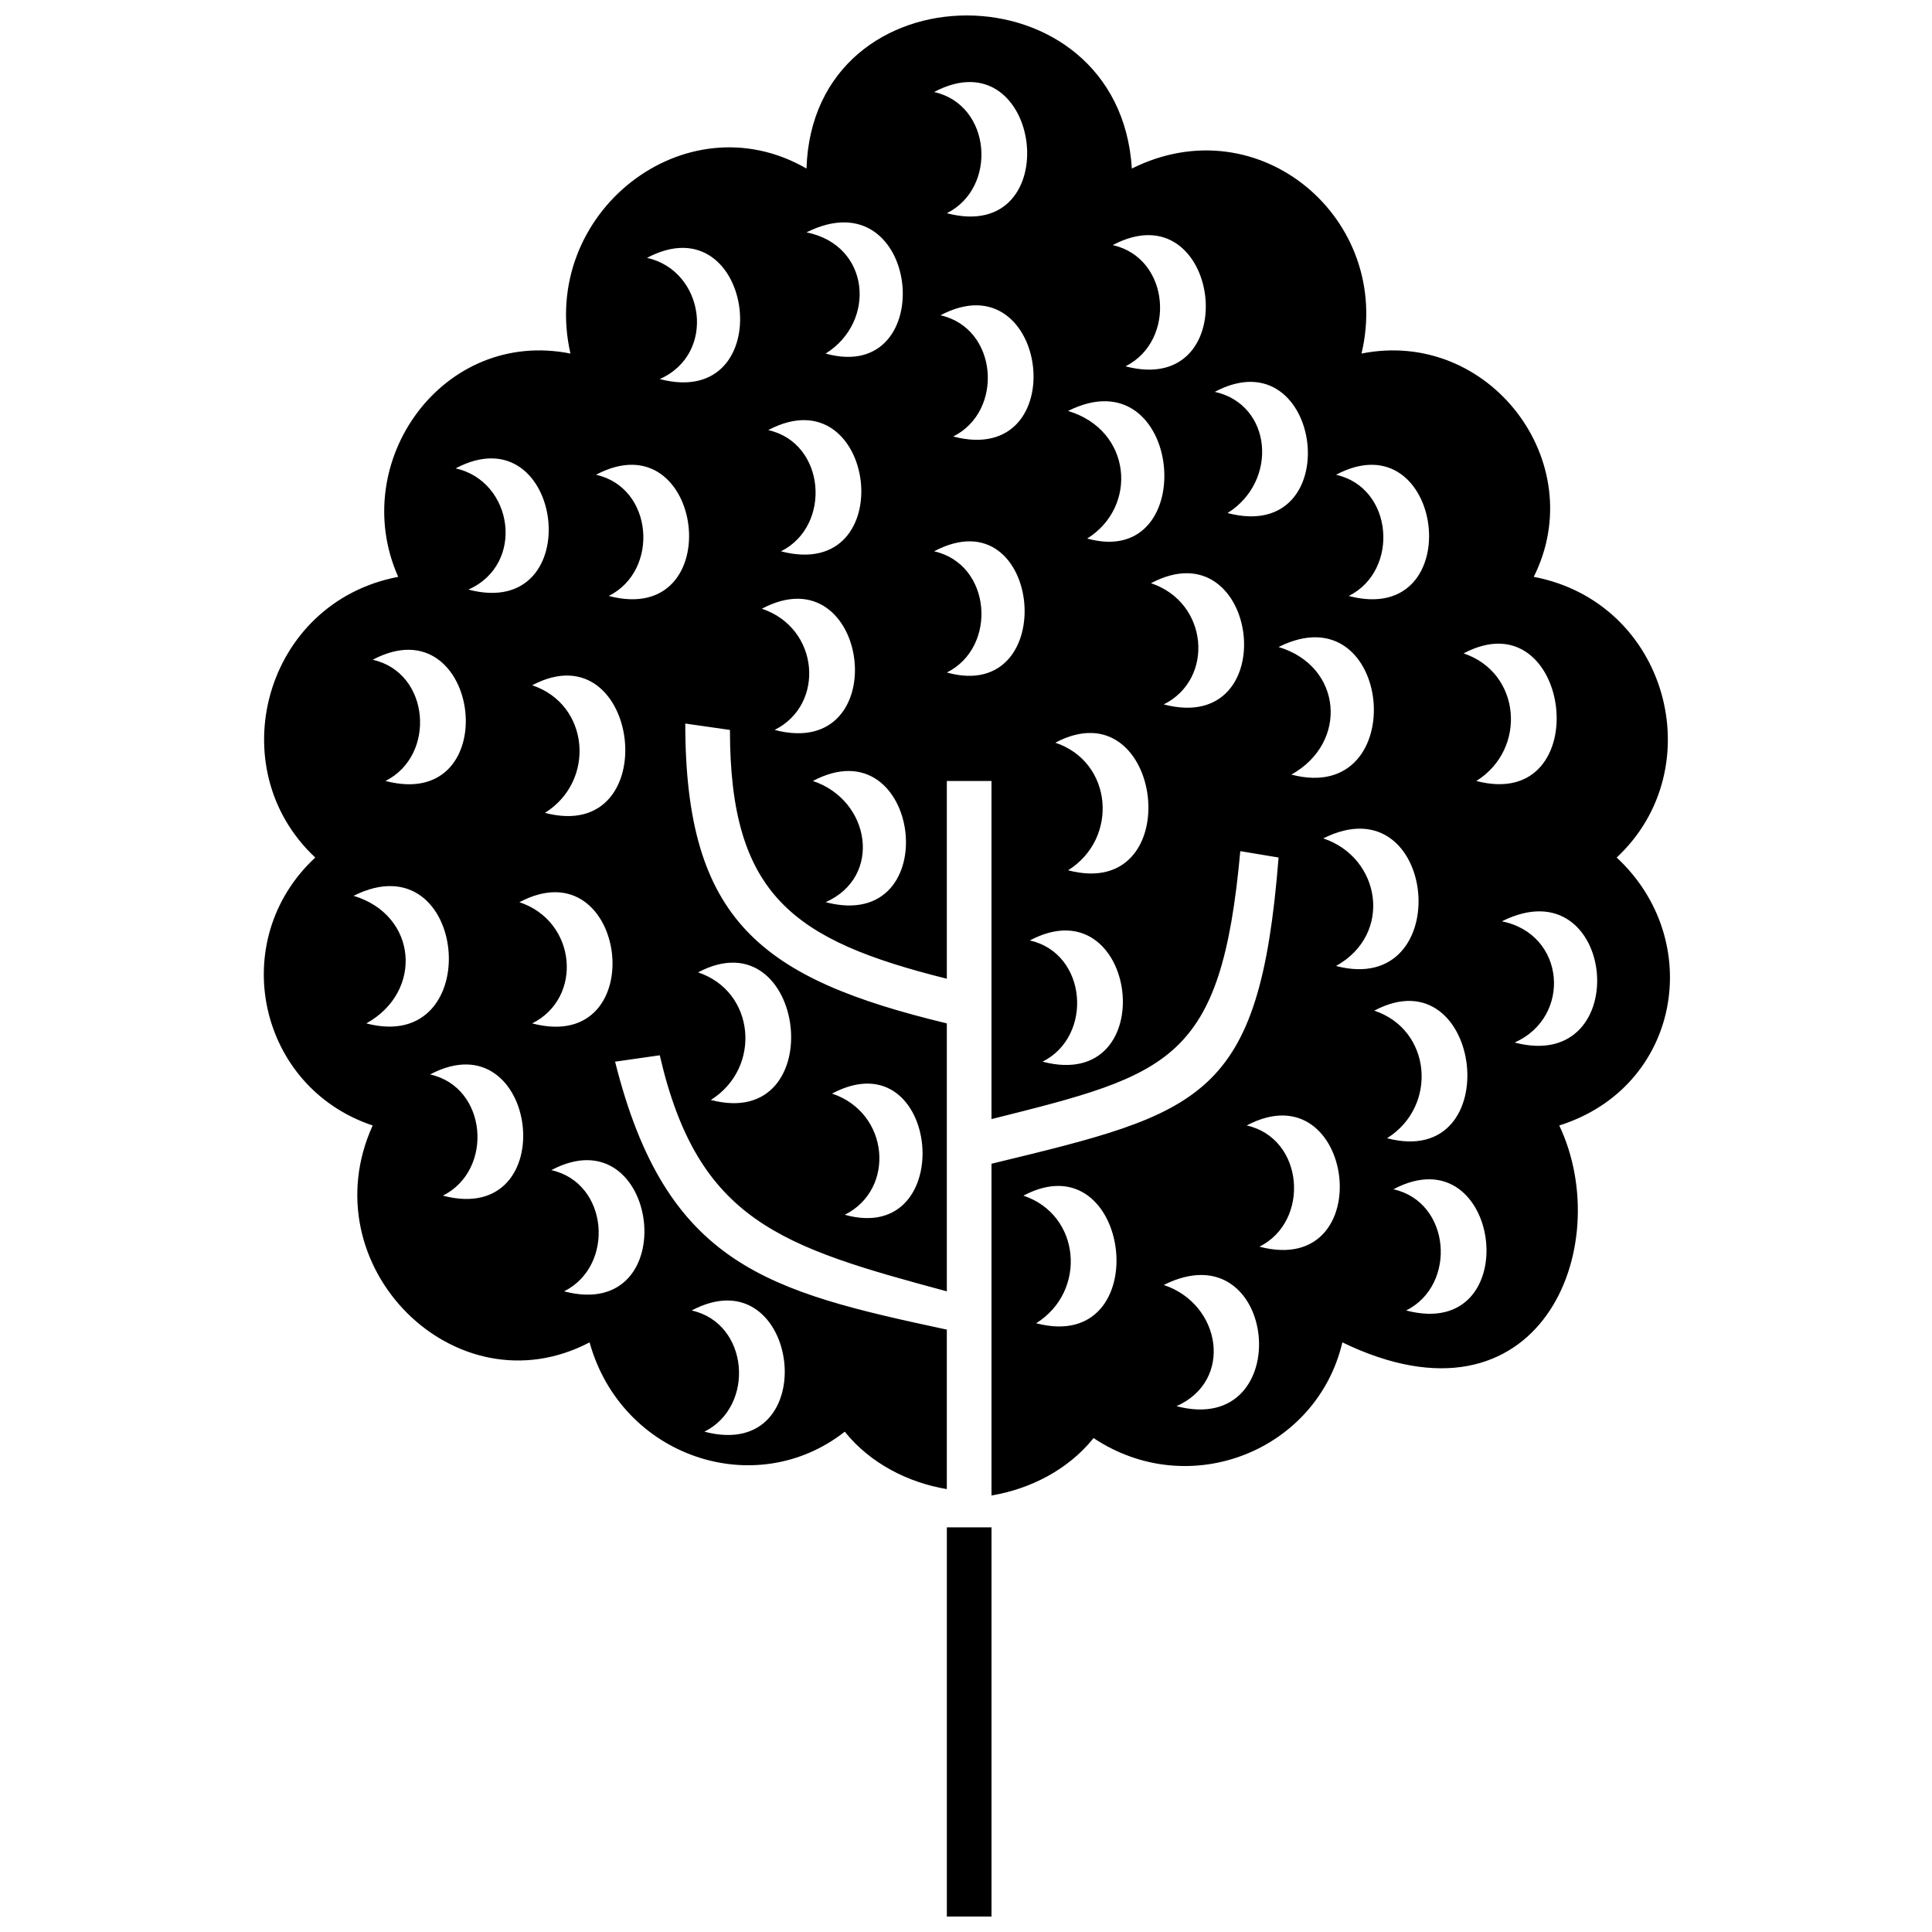<?xml version="1.0" encoding="UTF-8"?>
<!-- The Best Svg Icon site in the world: iconSvg.co, Visit us! https://iconsvg.co -->
<svg width="800px" height="800px" version="1.1" viewBox="144 144 512 512" xmlns="http://www.w3.org/2000/svg">
 <defs>
  <clipPath id="b">
   <path d="m213 148.09h374v392.91h-374z"/>
  </clipPath>
  <clipPath id="a">
   <path d="m394 548h13v103.9h-13z"/>
  </clipPath>
 </defs>
 <g>
  <g clip-path="url(#b)">
   <path d="m443.95 188.67c33.812-16.906 69.316 13.523 60.863 49.027 33.812-6.762 60.863 28.742 45.648 59.172 35.504 6.762 47.336 50.719 21.977 74.387 23.668 21.977 16.906 60.863-15.215 71.008 15.215 32.121-5.07 82.84-57.48 57.48-6.762 28.742-40.574 42.266-65.934 25.359-6.762 8.453-16.906 13.523-27.051 15.215v-87.914c55.789-13.523 71.008-16.906 76.078-81.152l-10.145-1.691c-5.07 55.789-18.598 59.172-65.934 71.008v-89.605h-11.836v52.41c-40.574-10.145-57.48-21.977-57.48-65.934l-11.836-1.691c0 52.41 20.289 67.625 69.316 79.461v71.008c-43.957-11.836-65.934-18.598-76.078-62.555l-11.836 1.691c13.523 54.102 40.574 60.863 87.914 71.008v42.266c-10.145-1.691-20.289-6.762-27.051-15.215-23.668 18.598-59.172 6.762-67.625-23.668-35.504 18.598-74.387-20.289-57.48-57.48-30.43-10.145-38.883-49.027-15.215-71.008-25.359-23.668-13.523-67.625 21.977-74.387-13.523-30.43 11.836-65.934 45.648-59.172-8.453-37.195 30.43-67.625 62.555-49.027 1.691-54.102 82.84-54.102 86.223 0zm-49.027 11.836c13.523-6.762 11.836-28.742-3.383-32.121 28.742-15.215 35.504 40.574 3.383 32.121zm-32.121 37.195c13.523-8.453 11.836-28.742-5.07-32.121 30.43-15.215 35.504 40.574 5.07 32.121zm33.812 21.977c13.523-6.762 11.836-28.742-3.383-32.121 28.742-15.215 35.504 40.574 3.383 32.121zm45.648-18.598c13.523-6.762 11.836-28.742-3.383-32.121 28.742-15.215 35.504 40.574 3.383 32.121zm27.051 38.883c13.523-8.453 11.836-28.742-3.383-32.121 28.742-15.215 35.504 40.574 3.383 32.121zm32.121 21.977c13.523-6.762 11.836-28.742-3.383-32.121 28.742-15.215 35.504 40.574 3.383 32.121zm33.812 49.027c13.523-8.453 11.836-28.742-3.383-33.812 28.742-15.215 35.504 42.266 3.383 33.812zm-49.027-1.691c15.215-8.453 13.523-28.742-3.383-33.812 30.43-15.215 35.504 42.266 3.383 33.812zm-33.812-18.598c13.523-6.762 11.836-27.051-3.383-32.121 28.742-15.215 35.504 40.574 3.383 32.121zm-57.48-8.453c13.523-6.762 11.836-28.742-3.383-32.121 28.742-15.215 33.812 40.574 3.383 32.121zm-43.957-32.121c13.523-6.762 11.836-28.742-3.383-32.121 28.742-15.215 35.504 40.574 3.383 32.121zm-32.121-45.648c15.215-6.762 11.836-28.742-3.383-32.121 28.742-15.215 35.504 40.574 3.383 32.121zm-13.523 57.48c13.523-6.762 11.836-28.742-3.383-32.121 28.742-15.215 35.504 40.574 3.383 32.121zm-37.195-1.691c15.215-6.762 11.836-28.742-3.383-32.121 28.742-15.215 35.504 40.574 3.383 32.121zm-21.977 50.719c13.523-6.762 11.836-28.742-3.383-32.121 28.742-15.215 35.504 40.574 3.383 32.121zm42.266 8.453c13.523-8.453 11.836-28.742-3.383-33.812 28.742-15.215 35.504 42.266 3.383 33.812zm60.863-21.977c13.523-6.762 11.836-27.051-3.383-32.121 28.742-15.215 35.504 40.574 3.383 32.121zm77.77 37.195c13.523-8.453 11.836-28.742-3.383-33.812 28.742-15.215 35.504 42.266 3.383 33.812zm71.008 25.359c15.215-8.453 11.836-28.742-3.383-33.812 30.43-15.215 35.504 42.266 3.383 33.812zm47.336 20.289c15.215-6.762 13.523-28.742-3.383-32.121 30.43-15.215 35.504 40.574 3.383 32.121zm-260.36-5.07c13.523-6.762 11.836-27.051-3.383-32.121 28.742-15.215 35.504 40.574 3.383 32.121zm-43.957 0c15.215-8.453 13.523-28.742-3.383-33.812 30.43-15.215 35.504 42.266 3.383 33.812zm20.289 45.648c13.523-6.762 11.836-28.742-3.383-32.121 28.742-15.215 35.504 40.574 3.383 32.121zm32.121 25.359c13.523-6.762 11.836-28.742-3.383-32.121 28.742-15.215 35.504 40.574 3.383 32.121zm38.883-50.719c13.523-8.453 11.836-28.742-3.383-33.812 28.742-15.215 35.504 42.266 3.383 33.812zm35.504 30.43c13.523-6.762 11.836-27.051-3.383-32.121 28.742-15.215 33.812 40.574 3.383 32.121zm50.719 28.742c13.523-8.453 11.836-28.742-3.383-33.812 28.742-15.215 35.504 42.266 3.383 33.812zm37.195 21.977c15.215-6.762 11.836-27.051-3.383-32.121 30.43-15.215 35.504 40.574 3.383 32.121zm21.977-42.266c13.523-6.762 11.836-28.742-3.383-32.121 28.742-15.215 35.504 40.574 3.383 32.121zm38.883 16.906c13.523-6.762 11.836-28.742-3.383-32.121 28.742-15.215 35.504 40.574 3.383 32.121zm-5.07-45.648c13.523-8.453 11.836-28.742-3.383-33.812 28.742-15.215 35.504 42.266 3.383 33.812zm-180.9 77.77c13.523-6.762 11.836-28.742-3.383-32.121 28.742-15.215 35.504 40.574 3.383 32.121zm89.605-98.059c13.523-6.762 11.836-28.742-3.383-32.121 28.742-15.215 35.504 40.574 3.383 32.121zm-57.48-42.266c15.215-6.762 11.836-27.051-3.383-32.121 28.742-15.215 35.504 40.574 3.383 32.121zm69.316-96.367c13.523-8.453 11.836-28.742-5.07-33.812 30.43-15.215 35.504 42.266 5.07 33.812z" fill-rule="evenodd"/>
  </g>
  <g clip-path="url(#a)">
   <path d="m406.76 548.77v103.13h-11.836v-103.13h11.836z"/>
  </g>
 </g>
</svg>
